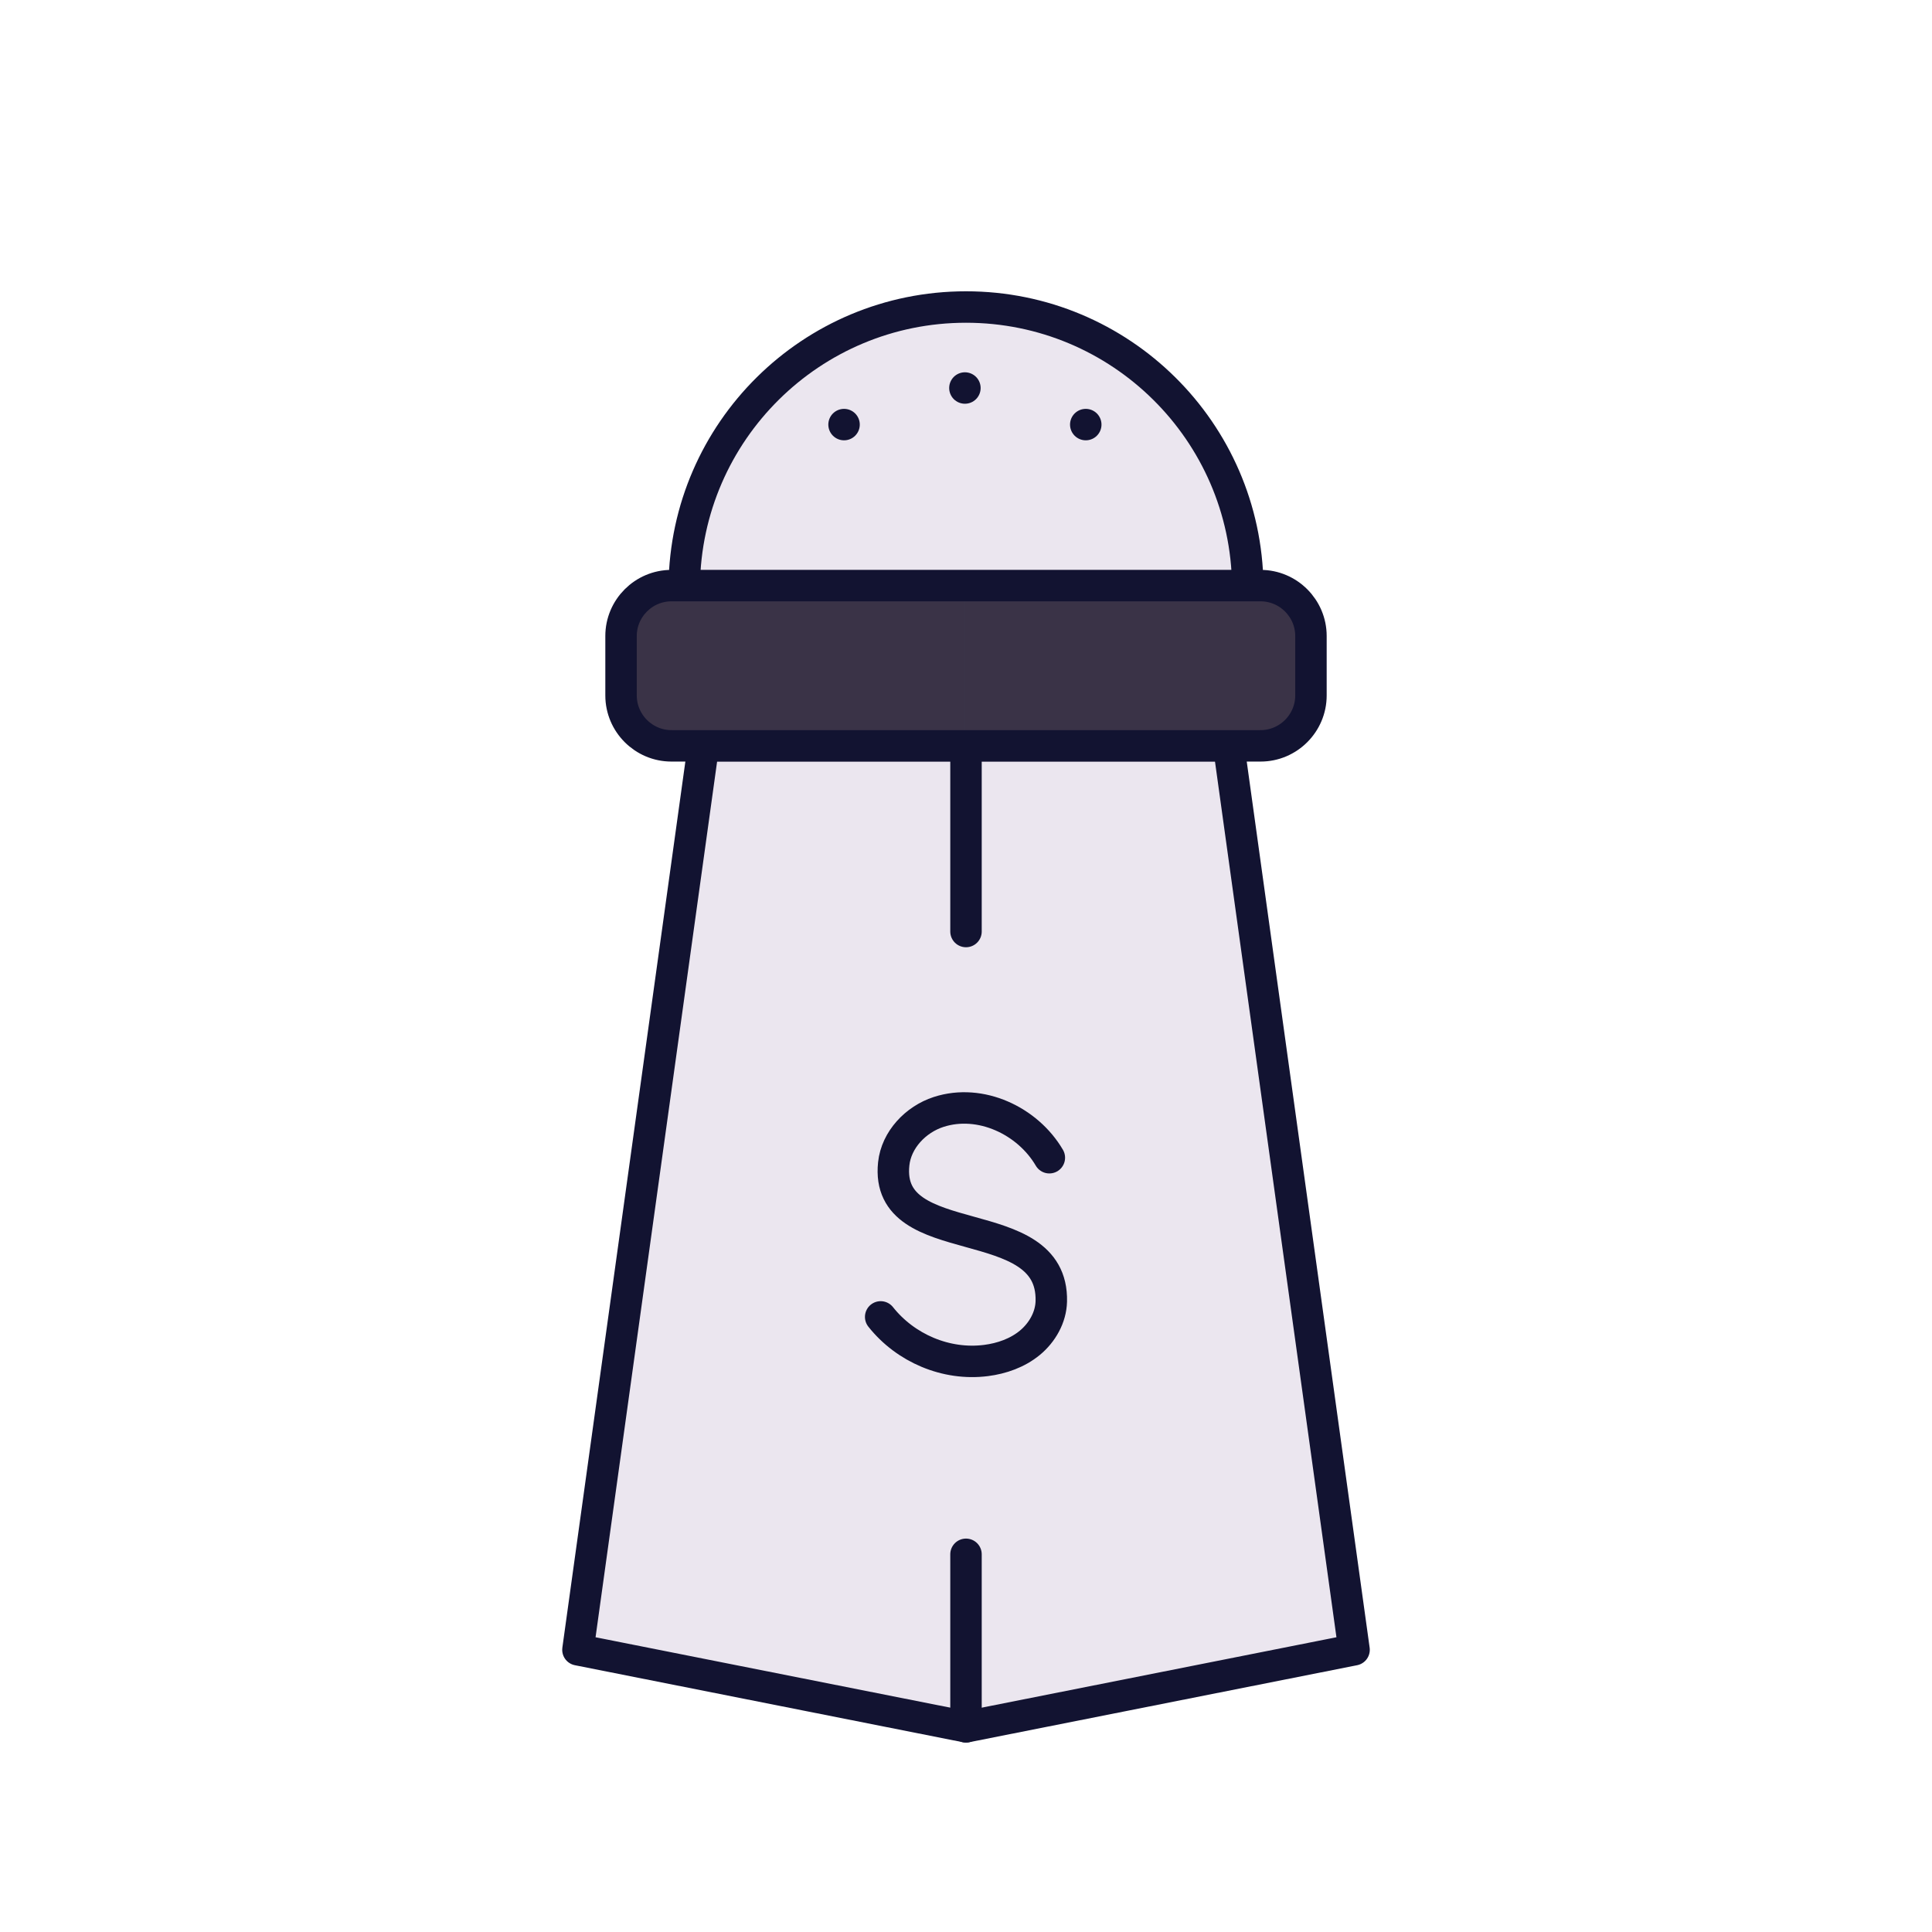 <svg xmlns="http://www.w3.org/2000/svg" width="430" height="430" style="width:100%;height:100%;transform:translate3d(0,0,0);content-visibility:visible" viewBox="0 0 430 430"><defs><mask id="p" mask-type="alpha"><use xmlns:ns1="http://www.w3.org/1999/xlink" ns1:href="#a"/></mask><mask id="o" mask-type="alpha"><use xmlns:ns2="http://www.w3.org/1999/xlink" ns2:href="#b"/></mask><mask id="n" mask-type="alpha"><use xmlns:ns3="http://www.w3.org/1999/xlink" ns3:href="#c"/></mask><mask id="k" mask-type="alpha"><use xmlns:ns4="http://www.w3.org/1999/xlink" ns4:href="#d"/></mask><mask id="j" mask-type="alpha"><use xmlns:ns5="http://www.w3.org/1999/xlink" ns5:href="#e"/></mask><mask id="i" mask-type="alpha"><use xmlns:ns6="http://www.w3.org/1999/xlink" ns6:href="#f"/></mask><path id="a" class="secondary" style="display:none"/><path id="b" class="primary" style="display:none"/><path id="c" class="primary" style="display:none"/><path id="d" fill="#EBE6EF" d="M83.594 92.576C55.729 98.103 27.865 103.638 0 109.165c-27.865-5.527-55.729-11.062-83.594-16.589a3 3 0 0 1-2.388-3.354L-58.5-109.165h117L85.982 89.222a3 3 0 0 1-2.388 3.354z" class="tertiary" style="display:block" transform="translate(215 275.332)"/><path id="e" fill="#3A3347" d="M-65.567-62H65.567c6.164 0 11.208-5.044 11.208-11.208v-13.246c0-6.164-5.044-11.208-11.208-11.208H-65.567c-6.164 0-11.208 5.044-11.208 11.208v13.246c0 6.164 5.044 11.208 11.208 11.208z" class="secondary" style="display:block" transform="translate(215 228)"/><clipPath id="g"><path d="M0 0h430v430H0z"/></clipPath><clipPath id="l"><path d="M0 0h430v430H0z"/></clipPath><clipPath id="m"><path d="M0 0h430v430H0z"/></clipPath><clipPath id="h"><path d="M0 0h430v430H0z"/></clipPath><g id="f" style="display:block"><path fill="#EBE6EF" d="M277.708 130.336H152.292c.38-34.313 28.31-62.003 62.708-62.003 34.398 0 62.328 27.69 62.708 62.003z" class="primary"/><path fill="#3A3347" d="M149.433 166h131.134c6.164 0 11.208-5.044 11.208-11.208v-13.246c0-6.164-5.044-11.208-11.208-11.208H149.433c-6.164 0-11.208 5.044-11.208 11.208v13.246c0 6.164 5.044 11.208 11.208 11.208z" class="secondary"/></g></defs><g clip-path="url(#g)"><g clip-path="url(#h)" style="display:block"><g fill="none" style="display:none"><path class="primary"/><path class="primary" style="mix-blend-mode:multiply"/></g><g fill="none" style="display:none"><path class="primary"/><path class="primary" style="mix-blend-mode:multiply"/></g><g fill="none" style="display:none"><path class="primary"/><path class="primary" style="mix-blend-mode:multiply"/></g><g fill="none" style="display:none"><path class="primary"/><path class="primary" style="mix-blend-mode:multiply"/></g><g fill="none" style="display:none"><path class="primary"/><path class="primary" style="mix-blend-mode:multiply"/></g><g fill="none" style="display:none"><path class="primary"/><path class="primary" style="mix-blend-mode:multiply"/></g><g fill="none" style="display:none"><path class="primary"/><path class="primary" style="mix-blend-mode:multiply"/></g><g fill="none" style="display:none"><path class="primary"/><path class="primary" style="mix-blend-mode:multiply"/></g><g fill="none" style="display:none"><path class="primary"/><path class="primary" style="mix-blend-mode:multiply"/></g><g fill="none" style="display:none"><path class="primary"/><path class="primary" style="mix-blend-mode:multiply"/></g><g fill="none" style="display:none"><path class="primary"/><path class="primary" style="mix-blend-mode:multiply"/></g><g fill="none" style="display:none"><path class="primary"/><path class="primary" style="mix-blend-mode:multiply"/></g><g fill="none" style="display:none"><path class="primary"/><path class="primary" style="mix-blend-mode:multiply"/></g><g fill="none" style="display:none"><path class="primary"/><path class="primary" style="mix-blend-mode:multiply"/></g><g fill="none" style="display:none"><path class="primary"/><path class="primary" style="mix-blend-mode:multiply"/></g><g fill="none" style="display:none"><path class="primary"/><path class="primary" style="mix-blend-mode:multiply"/></g><g fill="none" style="display:none"><path class="primary"/><path class="primary" style="mix-blend-mode:multiply"/></g><g fill="none" style="display:none"><path class="primary"/><path class="primary" style="mix-blend-mode:multiply"/></g><g fill="none" style="display:none"><path class="primary"/><path class="primary" style="mix-blend-mode:multiply"/></g><g fill="none" style="display:none"><path class="primary"/><path class="primary" style="mix-blend-mode:multiply"/></g><g fill="none" style="display:none"><path class="primary"/><path class="primary" style="mix-blend-mode:multiply"/></g><g fill="none" style="display:none"><path class="primary"/><path class="primary" style="mix-blend-mode:multiply"/></g><g fill="none" style="display:none"><path class="primary"/><path class="primary" style="mix-blend-mode:multiply"/></g><g fill="none" style="display:none"><path class="primary"/><path class="primary" style="mix-blend-mode:multiply"/></g><g fill="none" style="display:none"><path class="primary"/><path class="primary" style="mix-blend-mode:multiply"/></g><g fill="none" style="display:none"><path class="primary"/><path class="primary" style="mix-blend-mode:multiply"/></g><g fill="none" style="display:none"><path class="primary"/><path class="primary" style="mix-blend-mode:multiply"/></g><g fill="none" style="display:none"><path class="primary"/><path class="primary" style="mix-blend-mode:multiply"/></g><g fill="none" style="display:none"><path class="primary"/><path class="primary" style="mix-blend-mode:multiply"/></g><g fill="none" style="display:none"><path class="primary"/><path class="primary" style="mix-blend-mode:multiply"/></g><g fill="none" style="display:none"><path class="primary"/><path class="primary" style="mix-blend-mode:multiply"/></g><g fill="none" style="display:none"><path class="primary"/><path class="primary" style="mix-blend-mode:multiply"/></g><g style="display:block"><path fill="#EBE6EF" d="M277.708 130.336H152.292c.38-34.313 28.31-62.003 62.708-62.003 34.398 0 62.328 27.69 62.708 62.003z" class="secondary"/><path fill="#3A3347" d="M149.433 166h131.134c6.164 0 11.208-5.044 11.208-11.208v-13.246c0-6.164-5.044-11.208-11.208-11.208H149.433c-6.164 0-11.208 5.044-11.208 11.208v13.246c0 6.164 5.044 11.208 11.208 11.208z" class="tertiary"/></g><g mask="url(#i)" opacity=".5" style="mix-blend-mode:multiply;display:block"><path fill="#EBE6EF" d="M214.5 43v365h-138V43h138z" class="secondary" opacity="1"/></g><path fill="#3A3347" d="M-65.567-62H65.567c6.164 0 11.208-5.044 11.208-11.208v-13.246c0-6.164-5.044-11.208-11.208-11.208H-65.567c-6.164 0-11.208 5.044-11.208 11.208v13.246c0 6.164 5.044 11.208 11.208 11.208z" class="tertiary" style="display:block" transform="translate(215 228)"/><g mask="url(#j)" opacity=".5" style="mix-blend-mode:multiply;display:block"><path fill="#3A3347" d="M214.5 43v365h-138V43h138z" class="tertiary" opacity="1"/></g><path fill="#EBE6EF" d="M83.594 92.576C55.729 98.103 27.865 103.638 0 109.165c-27.865-5.527-55.729-11.062-83.594-16.589a3 3 0 0 1-2.388-3.354L-58.5-109.165h117L85.982 89.222a3 3 0 0 1-2.388 3.354z" class="secondary" style="display:block" transform="translate(215 275.332)"/><g mask="url(#k)" opacity=".5" style="mix-blend-mode:multiply;display:block"><path fill="#EBE6EF" d="M214.5 43v365h-138V43h138z" class="secondary" opacity="1"/></g><g fill="none" stroke="#121331" stroke-linecap="round" stroke-linejoin="round" stroke-width="7" style="display:block"><path d="M301.37 367.189 215 384.333l-86.37-17.144c9.304-67.17 18.62-133.996 27.924-201.166h116.915l27.901 201.166zm-23.662-236.853H152.292c.38-34.313 28.31-62.003 62.708-62.003 34.398 0 62.328 27.69 62.708 62.003zM149.433 166h131.134c6.164 0 11.208-5.044 11.208-11.208v-13.246c0-6.164-5.044-11.208-11.208-11.208H149.433c-6.164 0-11.208 5.044-11.208 11.208v13.246c0 6.164 5.044 11.208 11.208 11.208z" class="primary"/><path d="M233.551 257.67c-4.795-8.204-15.31-13.214-24.647-10.186-5.119 1.66-9.421 6.192-9.99 11.544-2.158 20.324 35.577 9.846 35.071 30.606-.087 3.565-2.011 6.945-4.759 9.217-2.748 2.272-6.249 3.507-9.786 3.956-8.869 1.126-17.906-2.738-23.431-9.707M215 384.333v-38.395m26.656-251.439h-.001m-53.797 0h-.001m26.9-8.14h-.001M215 207.325v-38.396" class="primary"/></g></g><g clip-path="url(#l)" style="display:none"><g clip-path="url(#m)" style="display:none"><path class="secondary" style="display:none"/><g mask="url(#n)" style="mix-blend-mode:multiply;display:none"><path class="secondary"/></g><path class="secondary" style="display:none"/><g mask="url(#o)" style="mix-blend-mode:multiply;display:none"><path class="secondary"/></g><path class="tertiary" style="display:none"/><g mask="url(#p)" style="mix-blend-mode:multiply;display:none"><path class="tertiary"/></g><g fill="none" style="display:none"><path class="primary"/><path class="primary"/><path class="primary"/><path class="primary"/><path class="primary"/><path class="primary"/><path class="primary"/><path class="primary"/></g><path fill="none" class="primary" style="display:none"/></g></g></g></svg>